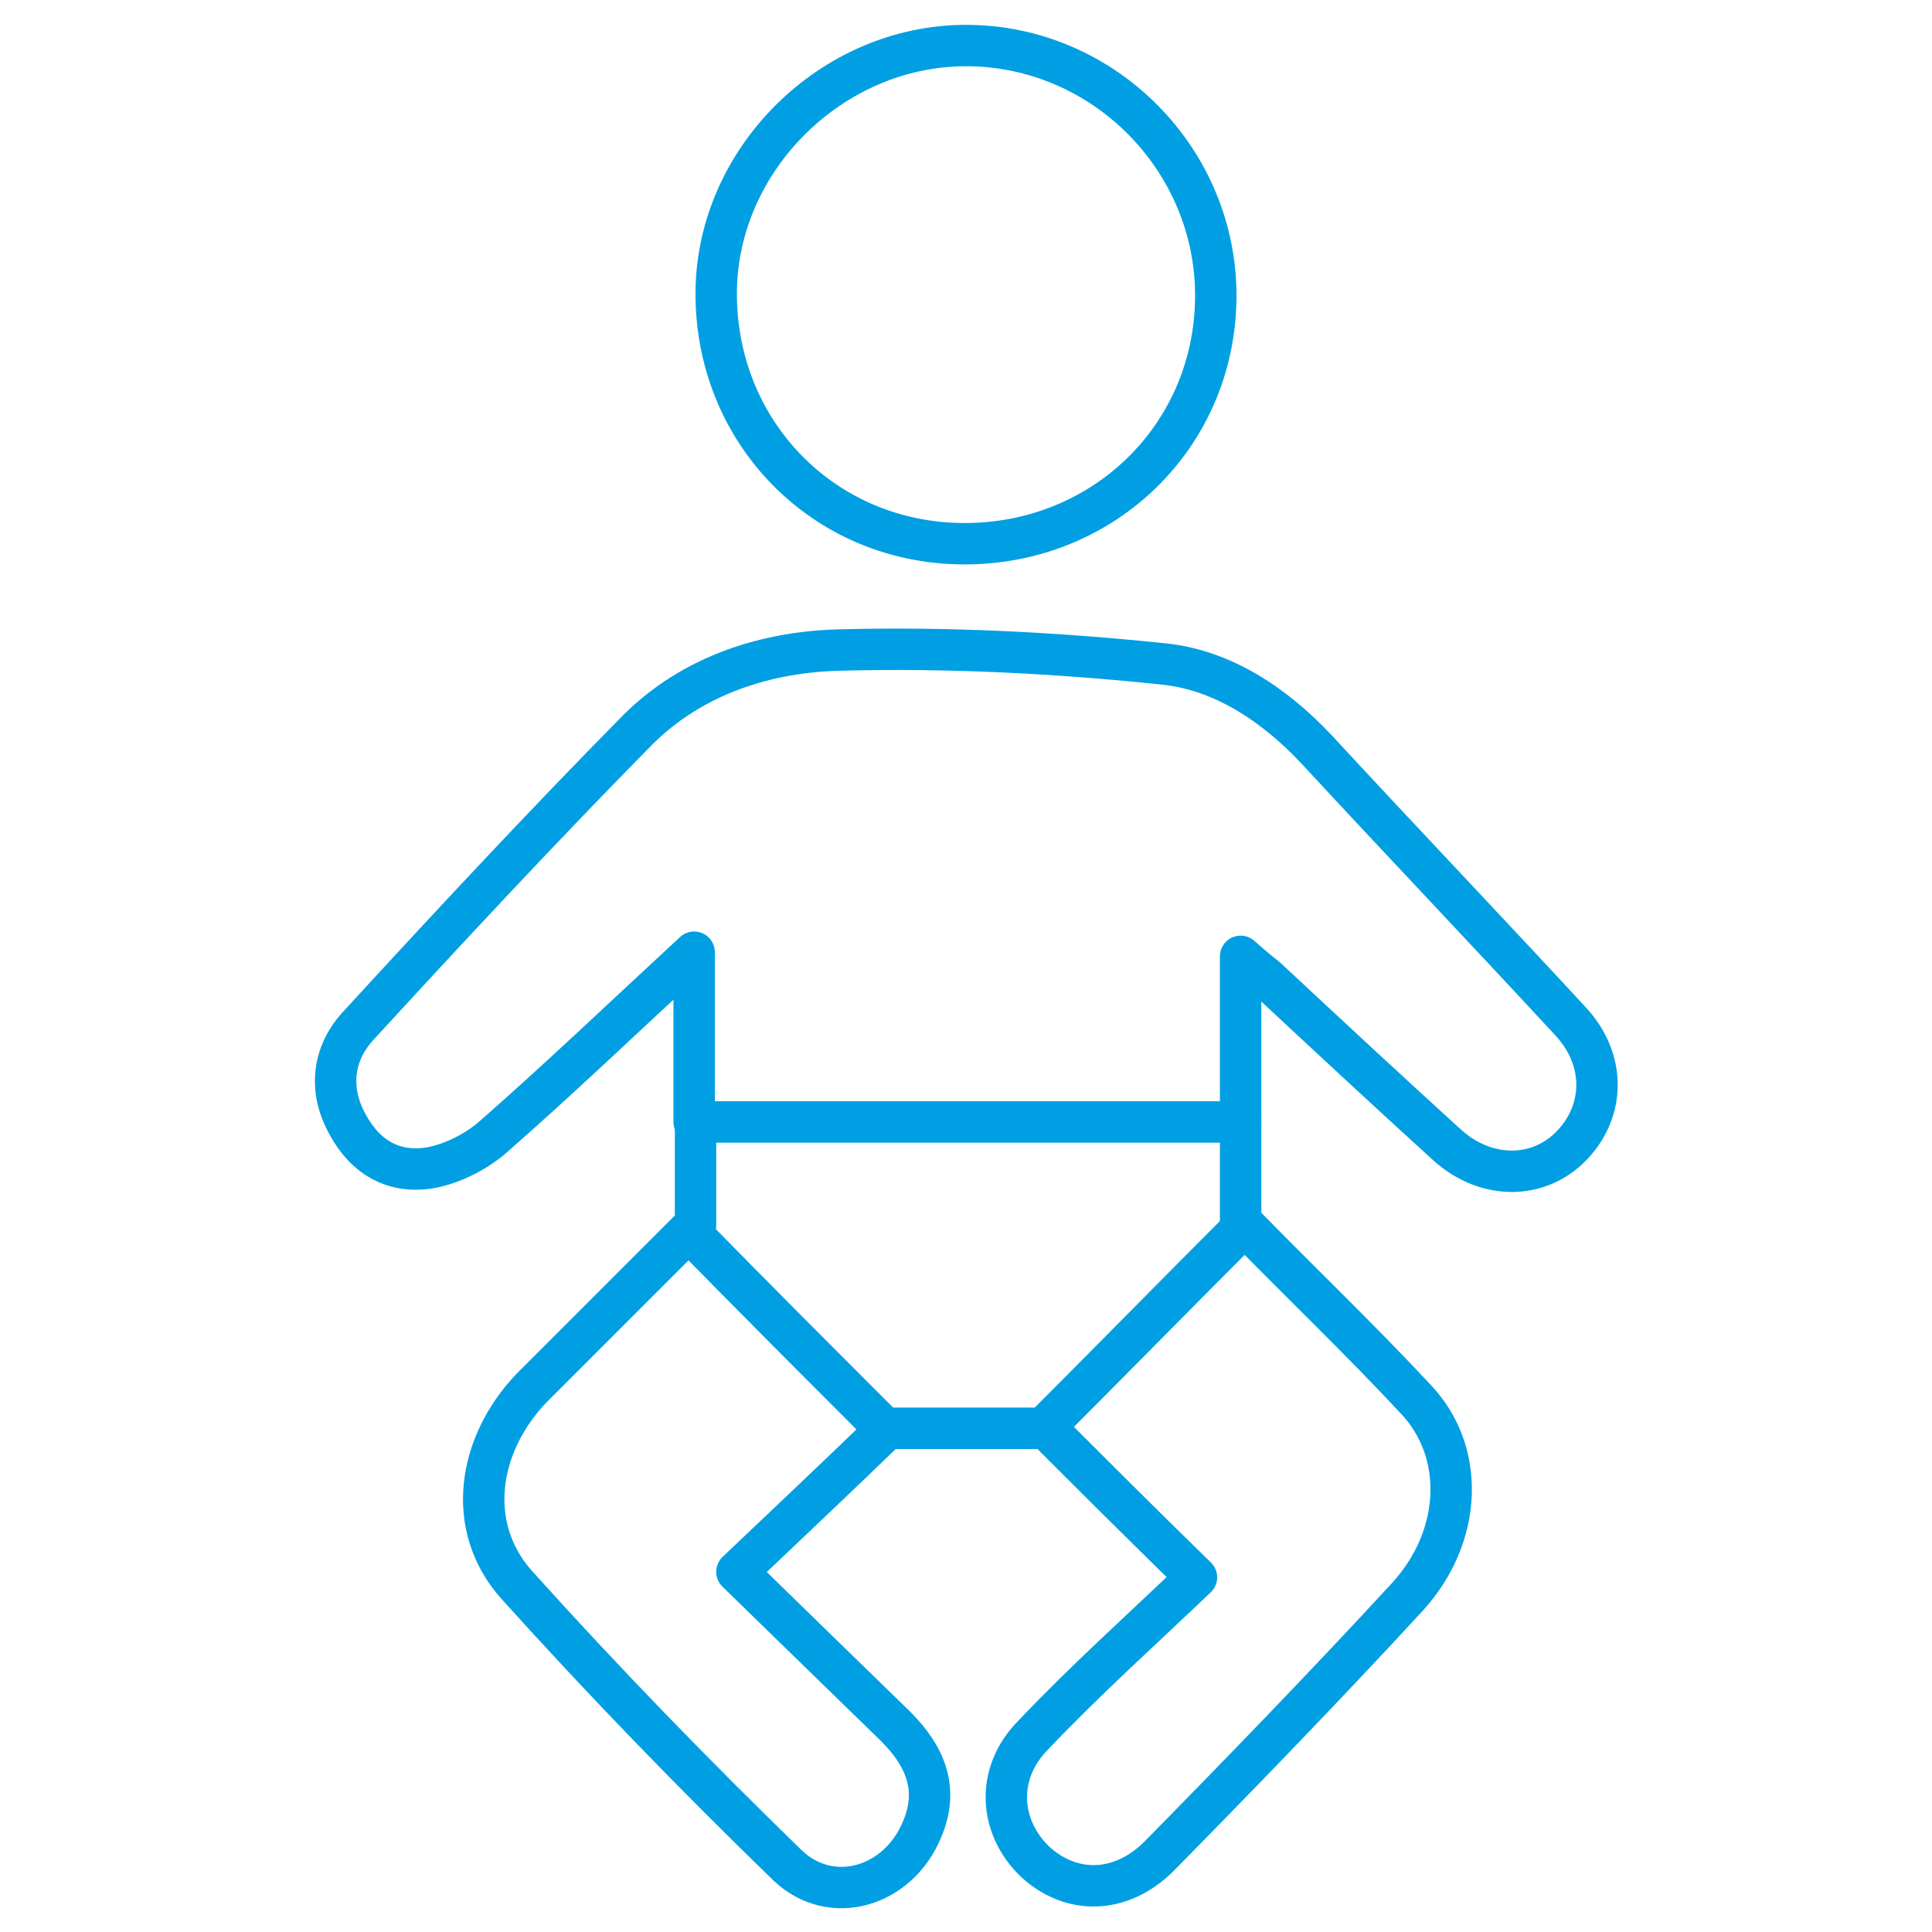 <?xml version="1.0" encoding="utf-8"?>
<!-- Generator: Adobe Illustrator 27.9.0, SVG Export Plug-In . SVG Version: 6.00 Build 0)  -->
<svg version="1.1" id="Layer_1" xmlns="http://www.w3.org/2000/svg" xmlns:xlink="http://www.w3.org/1999/xlink" x="0px" y="0px"
	 viewBox="0 0 140 140" style="enable-background:new 0 0 140 140;" xml:space="preserve">
<style type="text/css">
	.st0{fill:none;stroke:#009FE3;stroke-width:3;stroke-linecap:round;stroke-linejoin:round;stroke-miterlimit:10;}
</style>
<g id="Descrição">
</g>
<g id="Ícones">
	<g>
		<path class="st0" d="M50.3,81.2V69c-5.3,4.9-9.9,9.3-14.7,13.5c-1.2,1-2.8,1.8-4.3,2.1c-2.7,0.5-4.8-0.7-6.1-3.1
			c-1.4-2.5-1.1-5.1,0.7-7.1c6.7-7.3,13.4-14.5,20.3-21.5c4-4,9.4-5.7,14.8-5.8c7.7-0.2,15.5,0.2,23.2,1c4.3,0.4,8.1,2.9,11.2,6.2
			c6.1,6.6,12.3,13.1,18.4,19.7c2.6,2.8,2.5,6.5,0.1,9s-6.2,2.5-9,0c-4.4-4-8.7-8-13.1-12.1c-0.5-0.4-1-0.8-1.9-1.6v12H50.3"/>
		<path class="st0" d="M69.9,39.4c-10.2,0-18.1-8.1-18-18.3C52,11.5,60.3,3.3,70,3.3c10,0,18.2,8.3,18.1,18.3S80,39.4,69.9,39.4"/>
		<path class="st0" d="M86.7,114.3c-4.1-4-7.6-7.5-11-10.9c4.8-4.8,9.6-9.7,14.5-14.6c4.1,4.2,8.4,8.3,12.4,12.6
			c3.6,3.8,3.4,9.9-0.6,14.3c-5.9,6.4-11.9,12.6-18,18.8c-2.8,2.8-6.4,2.8-9,0.4c-2.6-2.5-2.9-6.4-0.1-9.2
			C78.6,121.8,82.5,118.3,86.7,114.3"/>
		<path class="st0" d="M49.9,89.2c4.8,4.9,9.5,9.6,14.3,14.4c-3.3,3.2-6.8,6.5-10.8,10.3c4.2,4.1,7.8,7.6,11.5,11.2
			c2.1,2.1,3.2,4.5,1.9,7.5c-1.7,4.1-6.5,5.6-9.7,2.6c-6.8-6.6-13.4-13.4-19.7-20.4c-3.7-4.2-2.8-10.1,1.1-14.2
			C42.4,96.7,46.2,92.9,49.9,89.2"/>
		<line class="st0" x1="64.2" y1="103.5" x2="76.1" y2="103.5"/>
		<line class="st0" x1="89.9" y1="81.2" x2="89.9" y2="88.8"/>
		<line class="st0" x1="50.4" y1="81.2" x2="50.4" y2="88.8"/>
	</g>
</g>
</svg>

